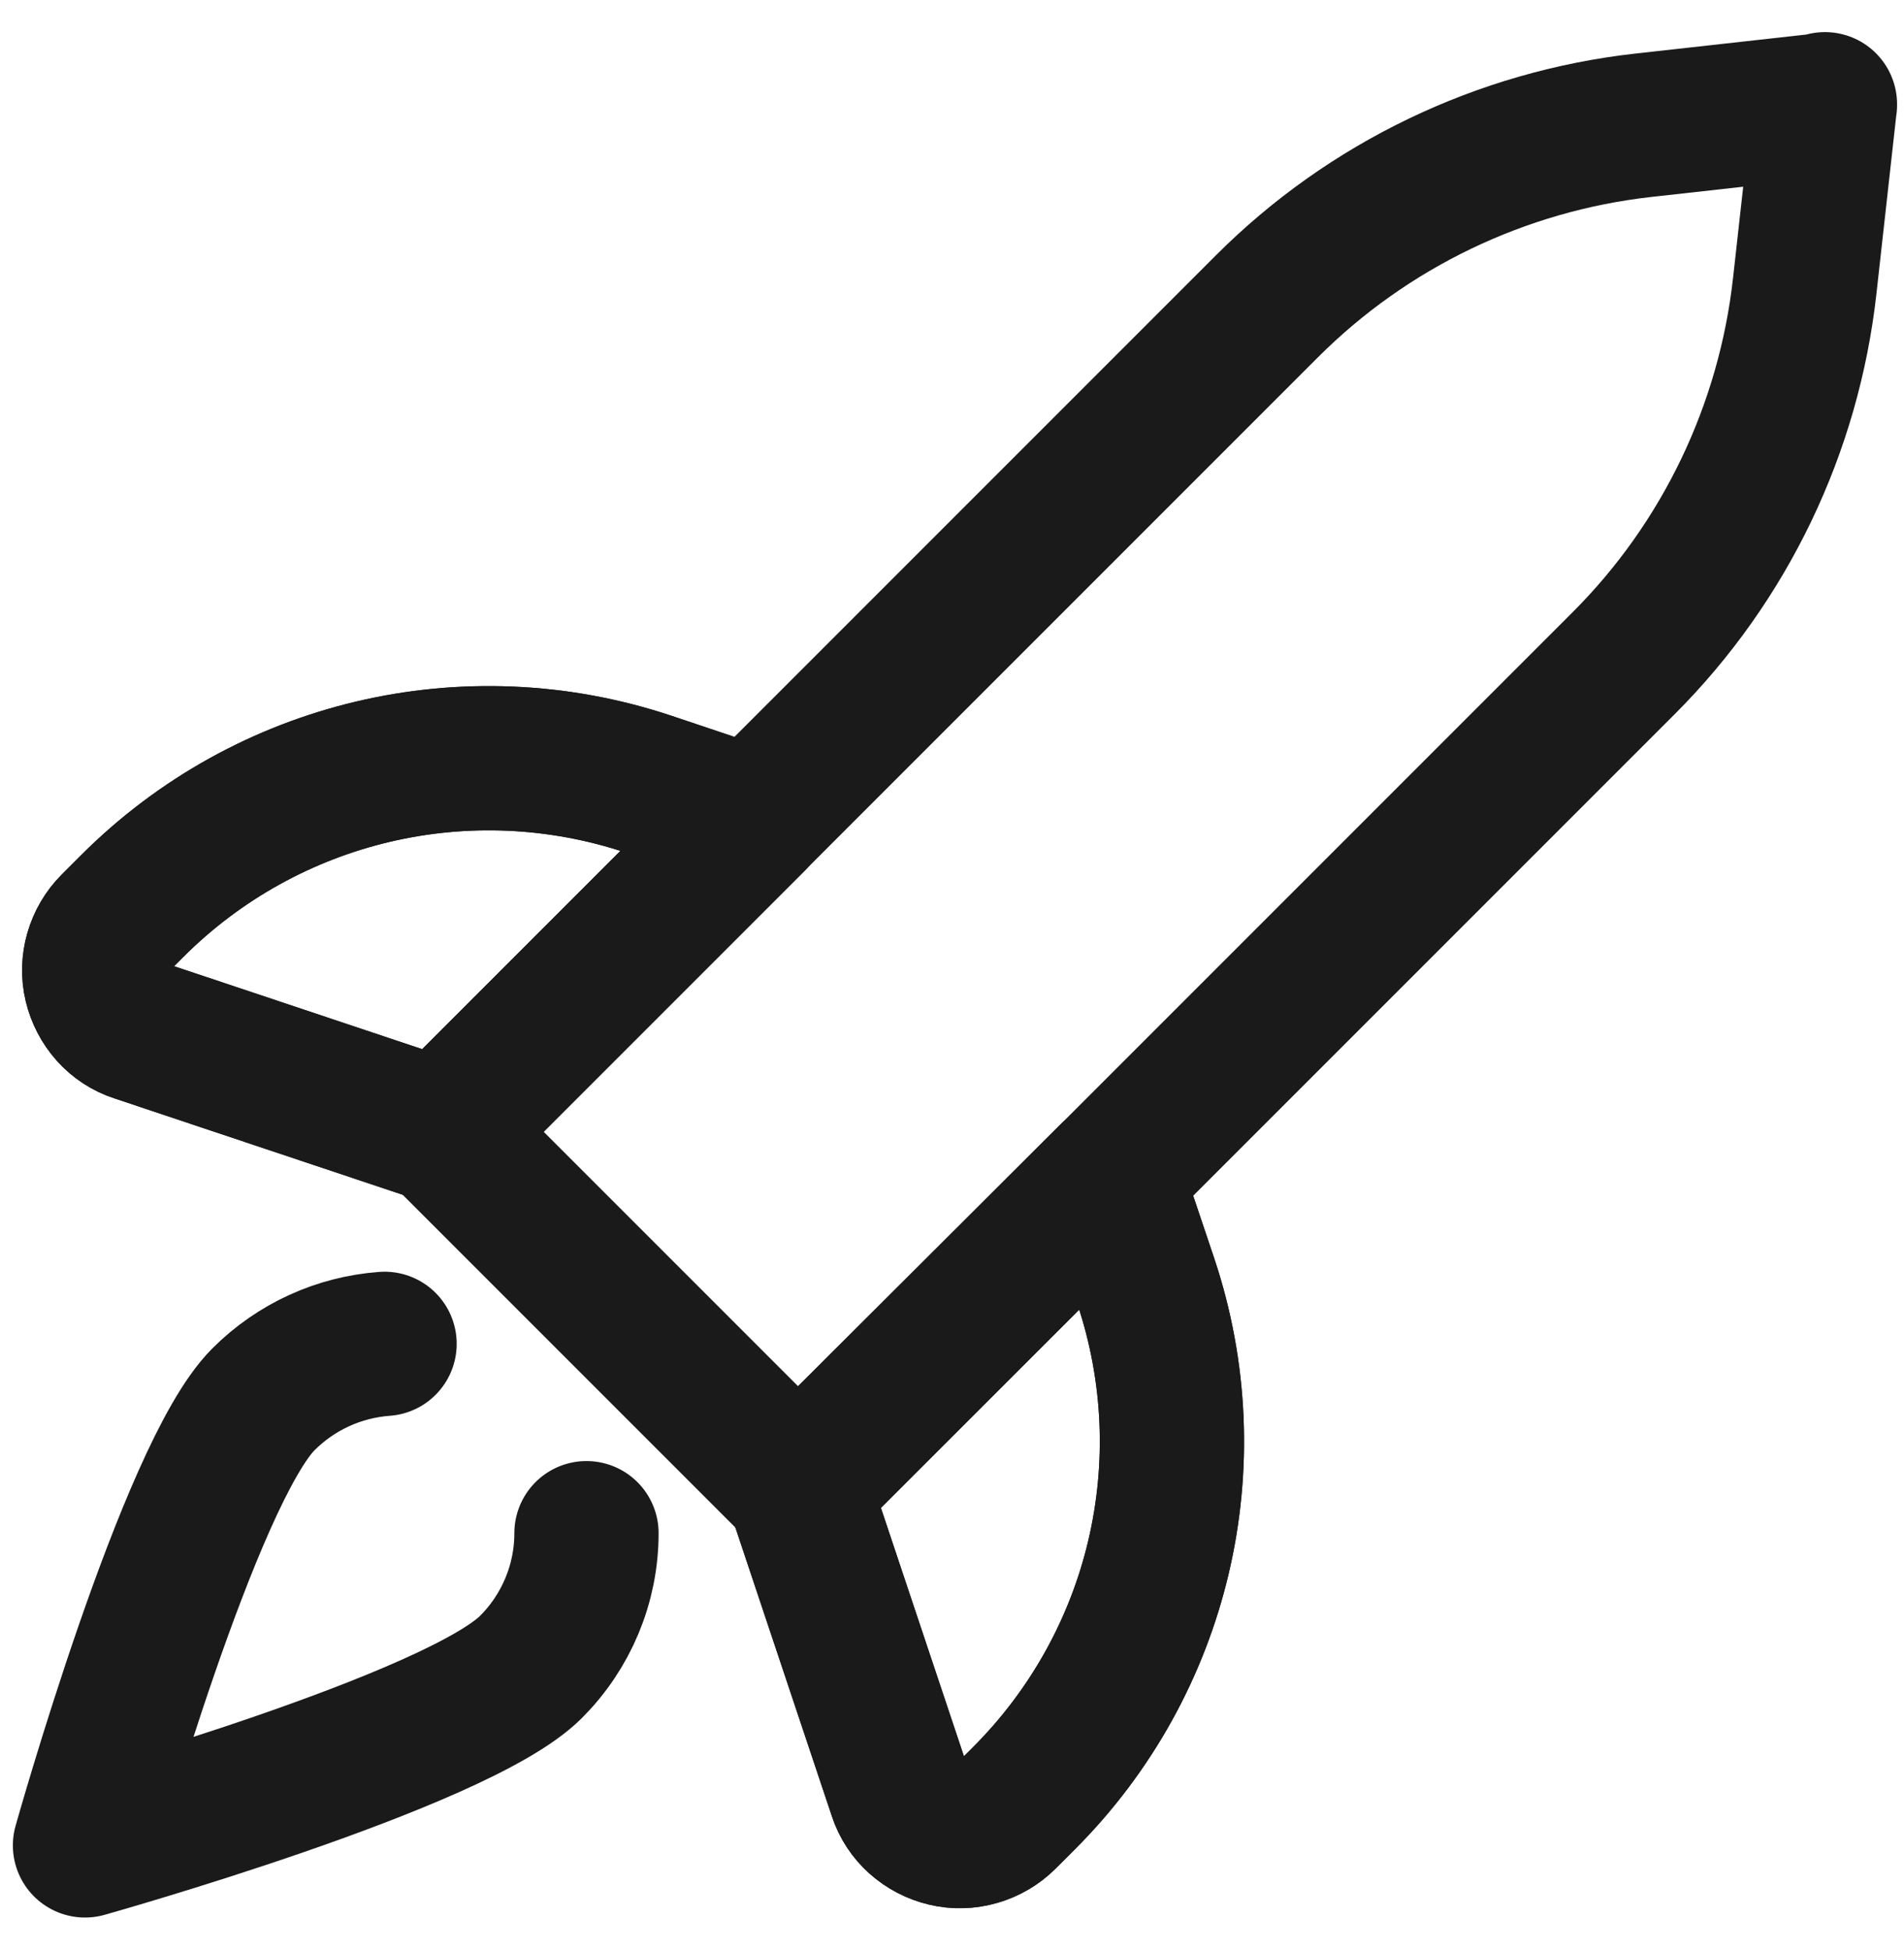 <svg width="42" height="43" viewBox="0 0 42 43" fill="none" xmlns="http://www.w3.org/2000/svg">
<path d="M40.256 2.317L36.247 2.763C33.11 3.115 30.177 4.526 27.95 6.753L9.742 24.961L17.612 32.831L35.82 14.623C38.047 12.396 39.458 9.463 39.81 6.308L40.256 2.299V2.317Z" stroke="#1A1A1A" stroke-width="3.182" stroke-linecap="round" stroke-linejoin="round"/>
<path d="M9.743 24.961L3.024 22.715C2.56 22.567 2.226 22.177 2.115 21.713C2.003 21.249 2.152 20.748 2.486 20.414L2.913 19.987C5.901 16.999 10.3 15.96 14.309 17.296L16.629 18.075L9.743 24.961Z" stroke="#1A1A1A" stroke-width="3.182" stroke-linecap="round" stroke-linejoin="round"/>
<path d="M9.743 24.961L3.024 22.715C2.56 22.567 2.226 22.177 2.115 21.713C2.003 21.249 2.152 20.748 2.486 20.414L2.913 19.987C5.901 16.999 10.3 15.96 14.309 17.296L16.629 18.075L9.743 24.961Z" stroke="#1A1A1A" stroke-width="3.182" stroke-linecap="round" stroke-linejoin="round"/>
<path d="M17.612 32.831L19.858 39.55C20.007 40.014 20.396 40.348 20.86 40.459C21.324 40.571 21.826 40.422 22.16 40.088L22.587 39.661C25.575 36.673 26.614 32.274 25.278 28.265L24.498 25.945L17.594 32.831H17.612Z" stroke="#1A1A1A" stroke-width="3.182" stroke-linecap="round" stroke-linejoin="round"/>
<path d="M17.612 32.831L19.858 39.55C20.007 40.014 20.396 40.348 20.86 40.459C21.324 40.571 21.826 40.422 22.16 40.088L22.587 39.661C25.575 36.673 26.614 32.274 25.278 28.265L24.498 25.945L17.594 32.831H17.612Z" stroke="#1A1A1A" stroke-width="3.182" stroke-linecap="round" stroke-linejoin="round"/>
<path d="M12.937 33.815C12.937 34.928 12.492 35.986 11.712 36.766C10.079 38.399 1.875 40.701 1.875 40.701C1.875 40.701 4.177 32.497 5.81 30.864C6.534 30.14 7.48 29.713 8.483 29.639" stroke="#1A1A1A" stroke-width="3.182" stroke-linecap="round" stroke-linejoin="round"/>
</svg>
